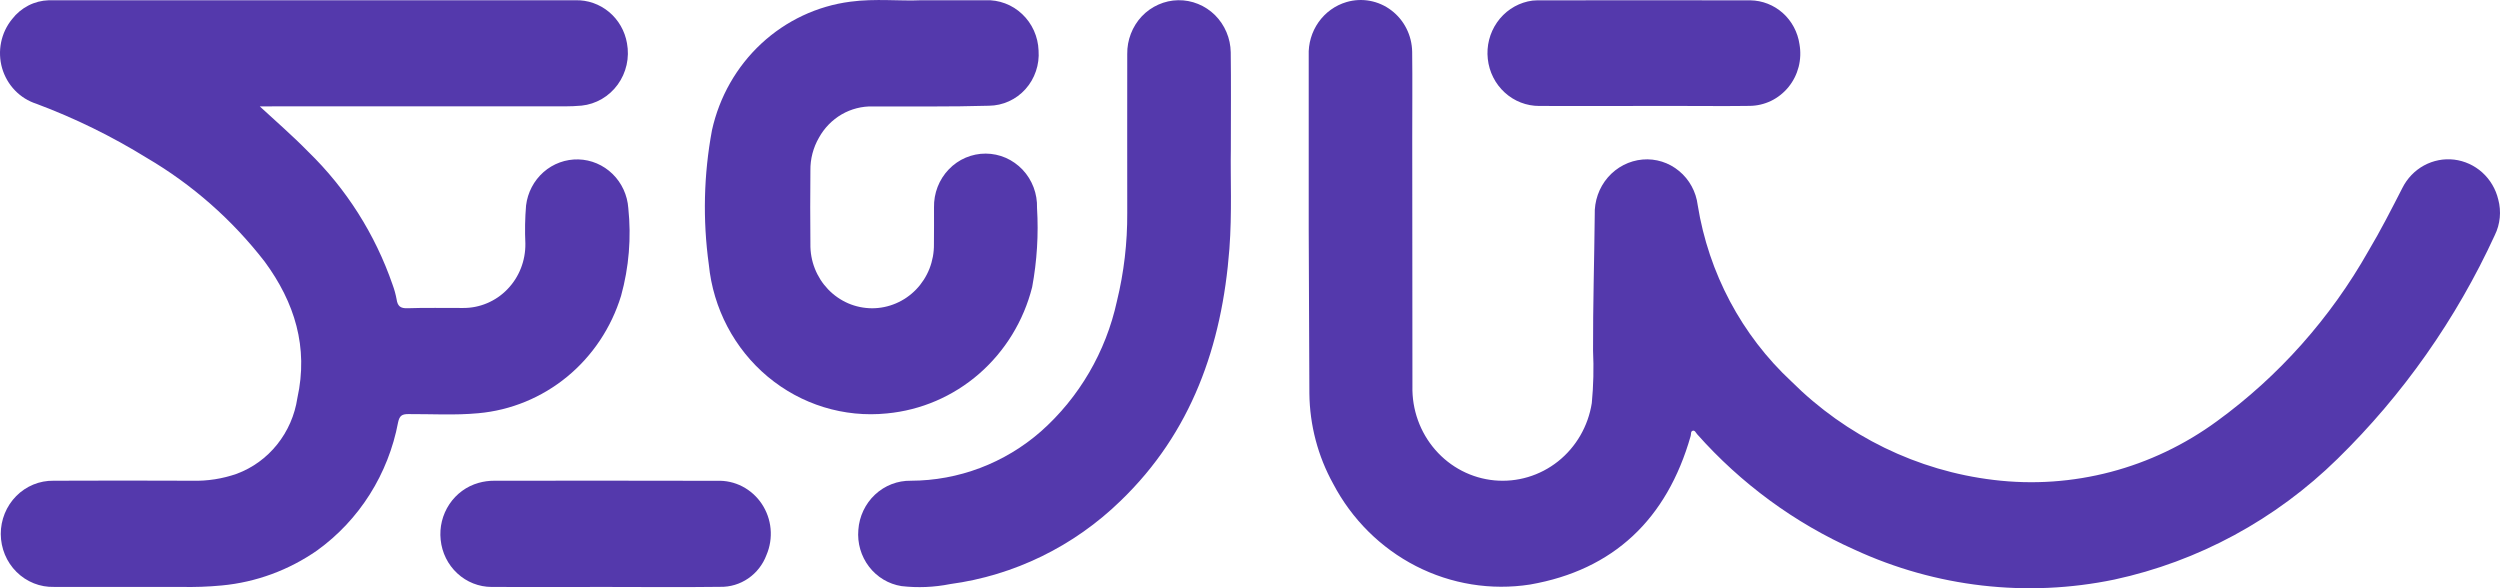 <svg width="68" height="16" viewBox="0 0 68 16" fill="none" xmlns="http://www.w3.org/2000/svg">
<g id="Logo">
<path id="Path 79" d="M35.597 6.244C35.597 4.666 35.597 3.089 35.597 1.512C35.584 1.186 35.679 0.866 35.865 0.602C36.052 0.338 36.319 0.146 36.625 0.056C36.832 -0.005 37.049 -0.016 37.261 0.023C37.472 0.062 37.672 0.15 37.844 0.281C38.017 0.412 38.158 0.581 38.256 0.777C38.355 0.972 38.407 1.189 38.411 1.408C38.421 2.197 38.412 2.986 38.413 3.774C38.414 6.018 38.416 8.261 38.418 10.504C38.403 11.141 38.625 11.759 39.039 12.235C39.453 12.711 40.028 13.008 40.648 13.066C41.268 13.124 41.886 12.94 42.378 12.55C42.87 12.159 43.198 11.592 43.297 10.963C43.342 10.489 43.353 10.013 43.331 9.537C43.327 8.306 43.365 7.077 43.377 5.847C43.364 5.472 43.491 5.107 43.733 4.826C43.976 4.546 44.314 4.371 44.679 4.339C45.037 4.308 45.393 4.42 45.672 4.652C45.952 4.883 46.133 5.216 46.178 5.581C46.475 7.427 47.373 9.117 48.726 10.375C50.221 11.864 52.154 12.806 54.226 13.054C56.375 13.316 58.542 12.746 60.302 11.456C61.984 10.232 63.389 8.652 64.423 6.824C64.755 6.267 65.049 5.689 65.345 5.112C65.475 4.852 65.68 4.639 65.932 4.501C66.184 4.364 66.471 4.308 66.755 4.342C67.038 4.377 67.305 4.499 67.519 4.692C67.733 4.886 67.884 5.141 67.952 5.425C68.04 5.75 68.006 6.097 67.858 6.397C66.811 8.677 65.361 10.739 63.581 12.48C61.897 14.133 59.794 15.271 57.511 15.764C55.13 16.258 52.658 15.973 50.444 14.951C48.815 14.225 47.354 13.154 46.16 11.808C46.126 11.771 46.102 11.699 46.042 11.716C45.982 11.734 46.001 11.809 45.986 11.859C45.34 14.127 43.882 15.504 41.619 15.899C40.559 16.064 39.474 15.889 38.515 15.398C37.556 14.906 36.768 14.124 36.261 13.156C35.847 12.408 35.625 11.565 35.615 10.705" fill="#5439AC"/>
<path id="Path 80" d="M7.066 2.894C7.515 3.309 7.965 3.698 8.382 4.125C9.417 5.13 10.204 6.371 10.679 7.746C10.726 7.873 10.762 8.004 10.787 8.138C10.814 8.325 10.889 8.391 11.084 8.384C11.587 8.366 12.091 8.38 12.594 8.377C12.818 8.379 13.041 8.335 13.248 8.247C13.456 8.16 13.644 8.031 13.802 7.867C13.96 7.704 14.085 7.51 14.168 7.297C14.252 7.084 14.293 6.856 14.29 6.626C14.274 6.28 14.28 5.934 14.309 5.588C14.352 5.236 14.521 4.913 14.784 4.681C15.047 4.45 15.385 4.327 15.732 4.336C16.078 4.345 16.41 4.486 16.661 4.731C16.912 4.976 17.065 5.307 17.09 5.661C17.174 6.461 17.108 7.269 16.894 8.043C16.629 8.91 16.118 9.677 15.427 10.246C14.735 10.815 13.893 11.161 13.008 11.24C12.374 11.299 11.738 11.26 11.103 11.263C10.933 11.263 10.867 11.309 10.829 11.484C10.563 12.895 9.774 14.145 8.626 14.972C7.856 15.508 6.966 15.836 6.038 15.924C5.662 15.96 5.285 15.973 4.907 15.964C3.761 15.964 2.616 15.964 1.47 15.964C1.282 15.969 1.095 15.936 0.92 15.866C0.745 15.796 0.585 15.691 0.45 15.557C0.315 15.424 0.208 15.264 0.134 15.087C0.061 14.91 0.022 14.72 0.021 14.527C0.02 14.335 0.057 14.145 0.129 13.967C0.201 13.79 0.307 13.628 0.441 13.493C0.574 13.358 0.733 13.252 0.907 13.18C1.082 13.108 1.268 13.073 1.456 13.076C2.714 13.069 3.972 13.072 5.23 13.076C5.641 13.087 6.051 13.023 6.44 12.887C6.87 12.727 7.25 12.451 7.539 12.089C7.829 11.727 8.019 11.291 8.088 10.829C8.394 9.441 8.014 8.225 7.201 7.119C6.318 5.978 5.229 5.02 3.995 4.296C3.042 3.707 2.036 3.214 0.99 2.823C0.769 2.752 0.568 2.627 0.405 2.457C0.242 2.288 0.123 2.08 0.057 1.853C-0.008 1.625 -0.018 1.384 0.03 1.152C0.077 0.919 0.18 0.702 0.329 0.52C0.448 0.365 0.6 0.239 0.772 0.15C0.945 0.061 1.134 0.013 1.327 0.007C1.361 0.007 1.394 0.007 1.427 0.007C6.169 0.007 10.911 0.007 15.653 0.007C15.984 -0.002 16.308 0.111 16.565 0.325C16.823 0.54 16.996 0.842 17.054 1.176C17.09 1.371 17.087 1.572 17.043 1.766C16.999 1.96 16.917 2.142 16.801 2.302C16.685 2.461 16.538 2.595 16.369 2.693C16.2 2.791 16.013 2.853 15.819 2.873C15.668 2.886 15.515 2.893 15.363 2.893C12.734 2.894 10.104 2.894 7.475 2.893L7.066 2.894Z" fill="#5439AC"/>
<path id="Path 81" d="M25.048 0.007C25.717 0.007 26.26 0.007 26.803 0.007C26.986 -0.001 27.168 0.028 27.34 0.093C27.512 0.157 27.669 0.256 27.803 0.383C27.938 0.51 28.046 0.663 28.123 0.833C28.199 1.003 28.242 1.186 28.249 1.373C28.263 1.564 28.239 1.756 28.177 1.936C28.116 2.117 28.02 2.283 27.893 2.424C27.767 2.565 27.614 2.678 27.443 2.755C27.272 2.833 27.088 2.874 26.901 2.876C25.849 2.907 24.795 2.892 23.743 2.895C23.446 2.887 23.152 2.962 22.894 3.111C22.636 3.261 22.422 3.48 22.276 3.744C22.119 4.015 22.038 4.325 22.043 4.639C22.038 5.306 22.035 5.972 22.043 6.638C22.039 6.866 22.08 7.093 22.163 7.304C22.246 7.516 22.369 7.708 22.525 7.871C22.681 8.033 22.867 8.162 23.072 8.251C23.277 8.339 23.498 8.384 23.72 8.385C23.943 8.385 24.164 8.34 24.369 8.252C24.575 8.165 24.761 8.036 24.918 7.874C25.074 7.712 25.198 7.52 25.281 7.309C25.364 7.097 25.406 6.871 25.403 6.643C25.409 6.31 25.403 5.977 25.405 5.644C25.401 5.452 25.434 5.262 25.503 5.084C25.572 4.906 25.675 4.744 25.807 4.607C25.938 4.47 26.094 4.362 26.267 4.288C26.44 4.215 26.625 4.177 26.813 4.178C27 4.179 27.185 4.218 27.357 4.293C27.529 4.369 27.685 4.479 27.815 4.616C27.945 4.754 28.046 4.917 28.114 5.096C28.181 5.275 28.213 5.465 28.207 5.657C28.251 6.377 28.206 7.099 28.075 7.808C27.843 8.728 27.339 9.551 26.632 10.167C25.925 10.782 25.049 11.158 24.125 11.245C22.958 11.364 21.792 11.005 20.883 10.246C19.975 9.487 19.398 8.39 19.28 7.196C19.112 5.98 19.141 4.745 19.366 3.54C19.567 2.632 20.036 1.81 20.709 1.185C21.383 0.56 22.228 0.163 23.13 0.046C23.809 -0.045 24.493 0.034 25.048 0.007Z" fill="#5439AC"/>
<path id="Path 82" d="M33.479 4.056C33.465 4.824 33.513 5.796 33.44 6.766C33.239 9.407 32.406 11.767 30.482 13.621C29.209 14.86 27.585 15.653 25.844 15.887C25.408 15.974 24.961 15.993 24.52 15.942C24.171 15.887 23.855 15.698 23.638 15.414C23.42 15.13 23.316 14.771 23.347 14.412C23.373 14.044 23.536 13.701 23.801 13.453C24.067 13.204 24.416 13.07 24.775 13.076C26.073 13.073 27.328 12.598 28.314 11.734C29.355 10.811 30.08 9.569 30.38 8.193C30.572 7.408 30.666 6.601 30.661 5.792C30.661 4.351 30.658 2.91 30.661 1.469C30.658 1.28 30.692 1.092 30.76 0.917C30.828 0.741 30.929 0.58 31.057 0.444C31.186 0.308 31.339 0.2 31.509 0.125C31.679 0.049 31.861 0.009 32.046 0.006C32.231 0.003 32.414 0.037 32.586 0.107C32.758 0.176 32.915 0.28 33.048 0.411C33.18 0.543 33.287 0.7 33.36 0.874C33.434 1.047 33.473 1.234 33.476 1.423C33.487 2.235 33.479 3.044 33.479 4.056Z" fill="#5439AC"/>
<path id="Path 84" d="M16.451 15.965C15.425 15.965 14.399 15.97 13.372 15.965C13.027 15.964 12.694 15.833 12.438 15.595C12.182 15.358 12.021 15.033 11.986 14.681C11.95 14.34 12.034 13.998 12.223 13.715C12.412 13.431 12.693 13.226 13.015 13.135C13.156 13.095 13.301 13.075 13.447 13.076C15.465 13.076 17.485 13.071 19.504 13.078C19.742 13.068 19.979 13.121 20.192 13.231C20.404 13.341 20.587 13.505 20.721 13.706C20.855 13.908 20.938 14.141 20.96 14.384C20.982 14.627 20.944 14.872 20.848 15.096C20.751 15.355 20.578 15.578 20.352 15.733C20.127 15.888 19.86 15.968 19.589 15.962C18.543 15.976 17.497 15.965 16.451 15.965Z" fill="#5439AC"/>
<path id="Path 85" d="M44.688 2.882C43.748 2.882 42.808 2.886 41.868 2.882C41.522 2.883 41.187 2.753 40.929 2.517C40.67 2.281 40.506 1.956 40.468 1.603C40.429 1.251 40.519 0.897 40.72 0.608C40.921 0.319 41.219 0.117 41.557 0.039C41.641 0.019 41.727 0.009 41.813 0.009C43.746 0.009 45.678 0.004 47.611 0.009C47.936 0.014 48.249 0.137 48.493 0.355C48.738 0.574 48.898 0.875 48.946 1.204C48.982 1.408 48.974 1.618 48.923 1.819C48.871 2.02 48.778 2.206 48.648 2.366C48.518 2.526 48.356 2.655 48.173 2.744C47.989 2.832 47.789 2.879 47.586 2.88C46.991 2.889 46.396 2.882 45.799 2.882H44.688Z" fill="#5439AC"/>
</g>
</svg>
